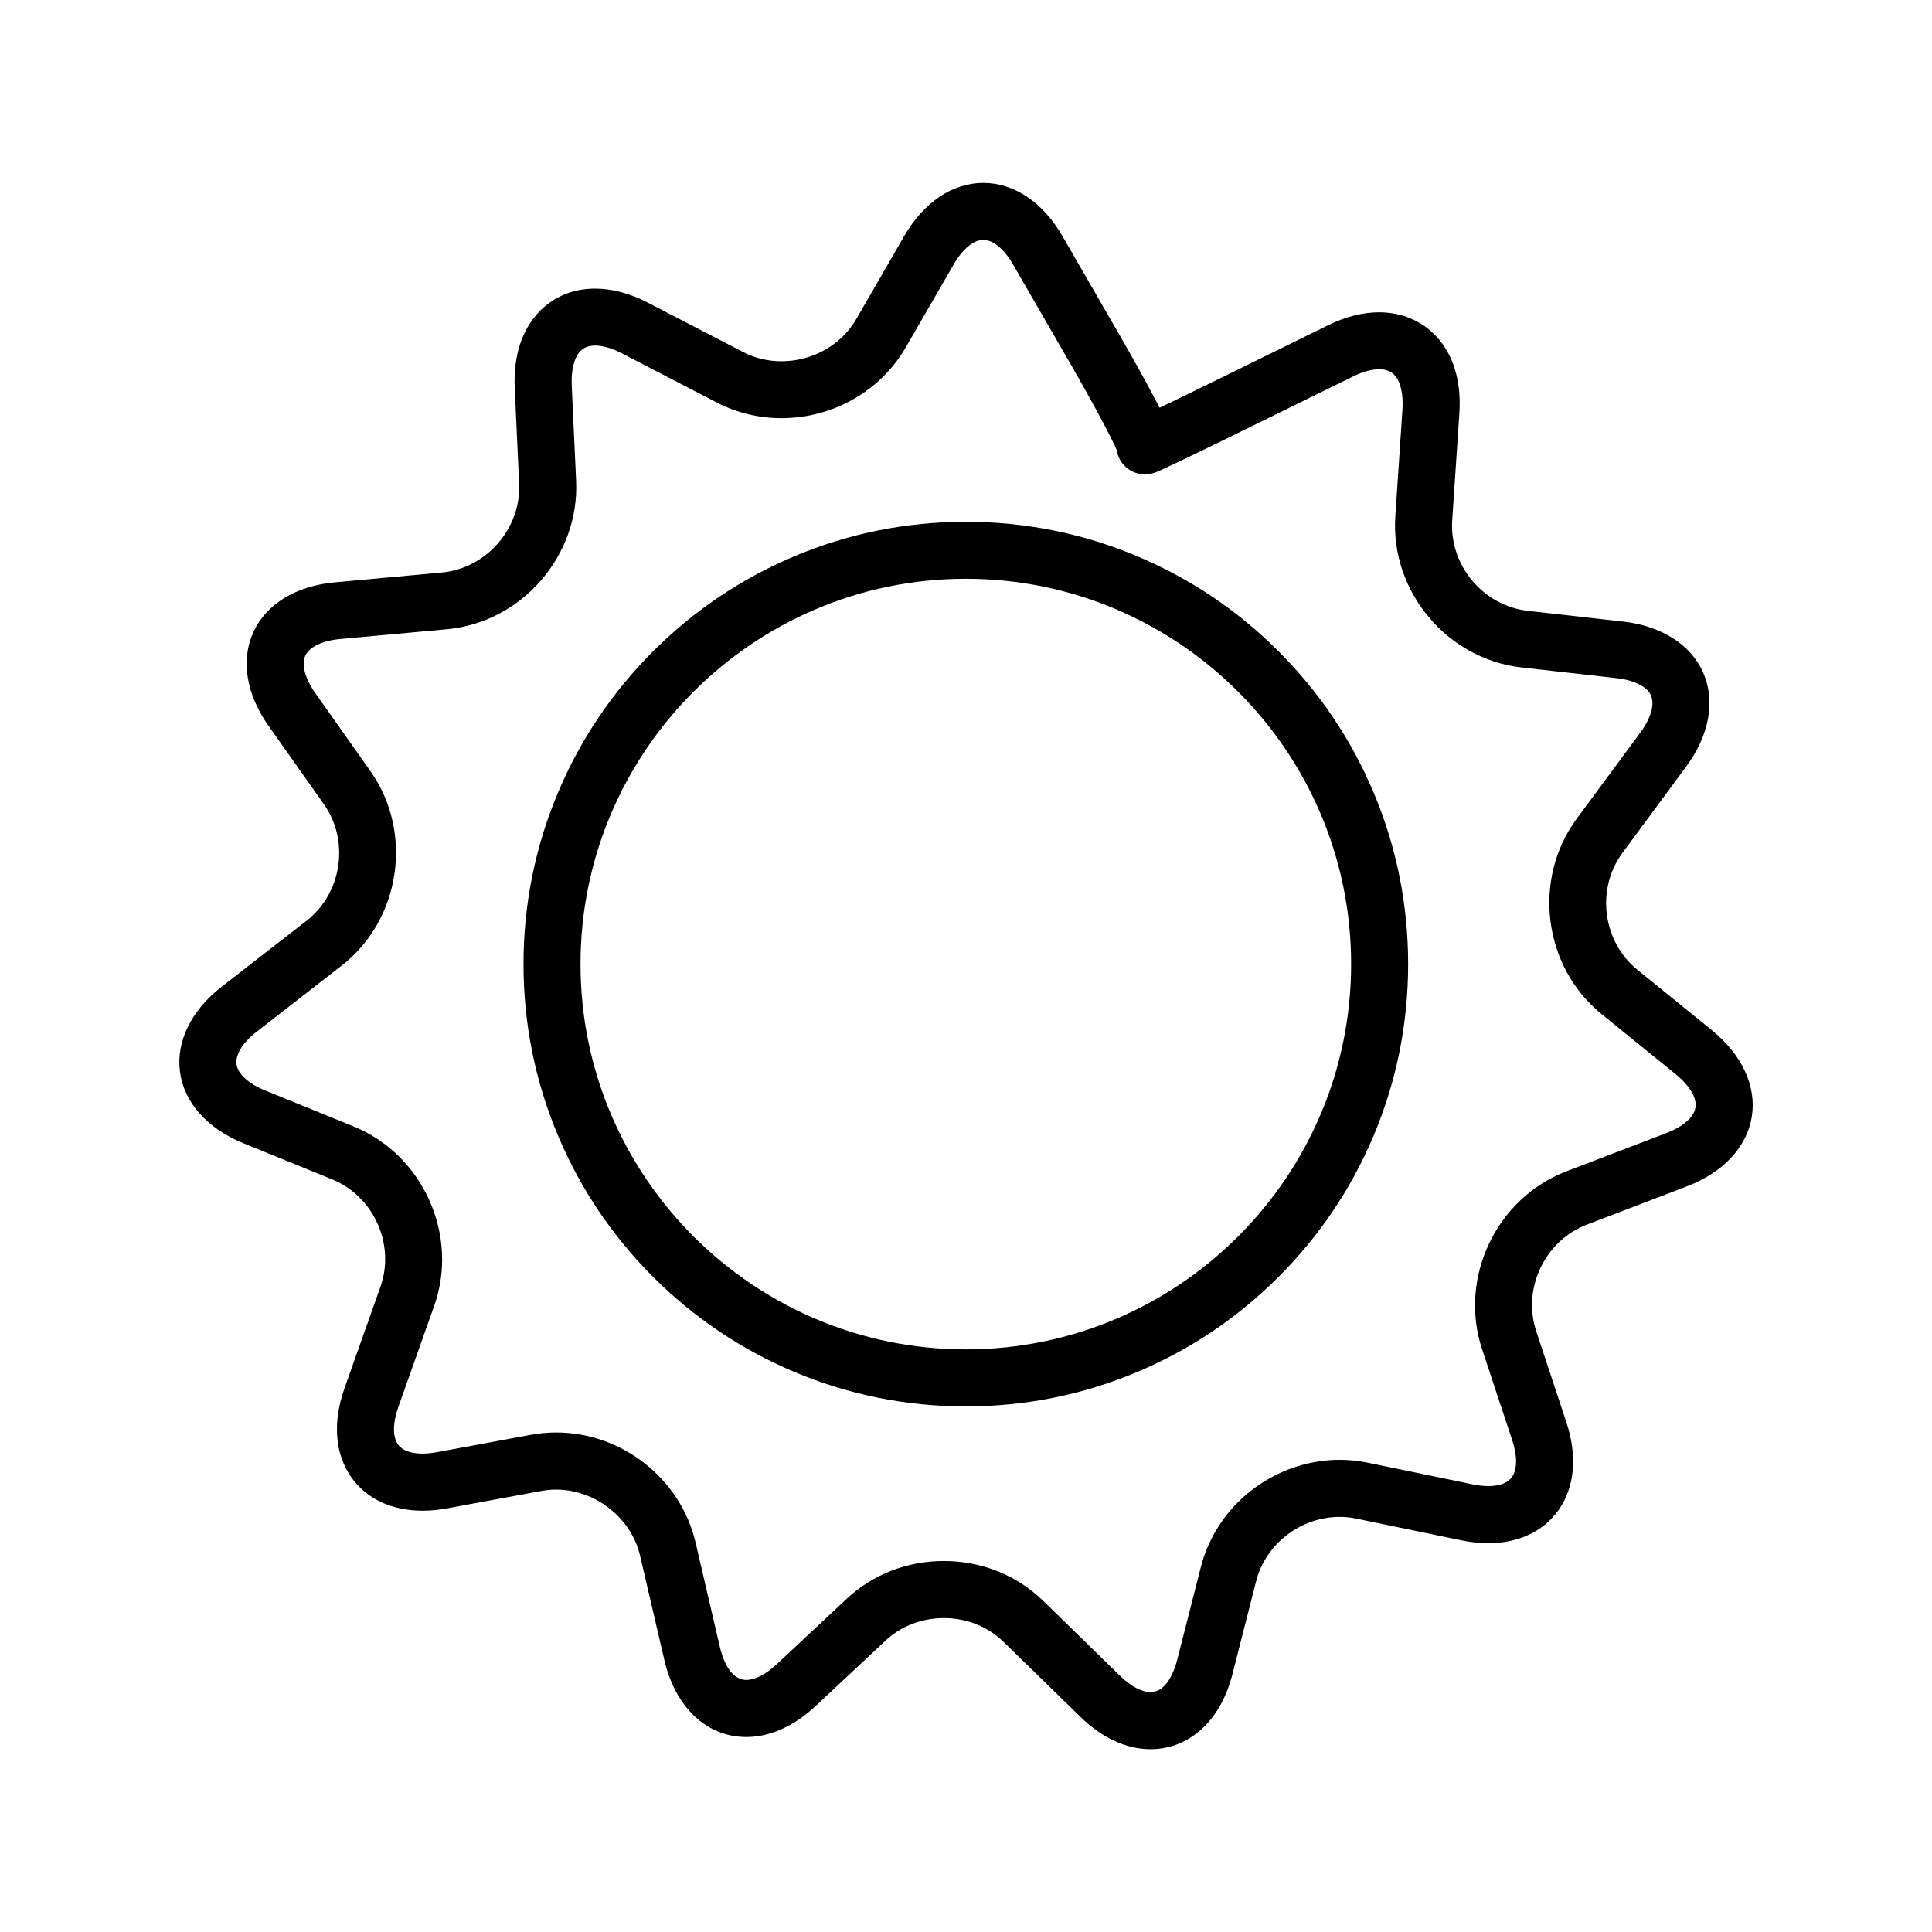 <?xml version="1.0" encoding="UTF-8"?>
<!-- Uploaded to: ICON Repo, www.svgrepo.com, Generator: ICON Repo Mixer Tools -->
<svg fill="#000000" width="800px" height="800px" version="1.1" viewBox="144 144 512 512" xmlns="http://www.w3.org/2000/svg">
 <g>
  <path d="m482.84 316.61c-10.762-10.762-23.297-19.215-37.258-25.117-14.457-6.113-29.809-9.215-45.629-9.215-15.82 0-31.172 3.102-45.629 9.215-13.961 5.902-26.496 14.355-37.258 25.117-10.762 10.762-19.215 23.297-25.117 37.258-6.113 14.457-9.215 29.809-9.215 45.629s3.102 31.172 9.215 45.629c5.906 13.961 14.355 26.496 25.117 37.258 10.762 10.762 23.297 19.215 37.258 25.117 14.457 6.113 29.809 9.215 45.629 9.215 15.82 0 31.172-3.102 45.629-9.215 13.961-5.902 26.496-14.355 37.258-25.117s19.215-23.297 25.117-37.258c6.113-14.457 9.215-29.809 9.215-45.629s-3.102-31.172-9.215-45.629c-5.902-13.961-14.355-26.496-25.117-37.258zm-82.887 184.99c-56.301 0-102.11-45.805-102.11-102.11s45.805-102.11 102.11-102.11 102.11 45.805 102.11 102.11-45.805 102.11-102.11 102.11z"/>
  <path d="m597.63 416.99-19.707-15.988c-9.25-7.504-11.023-21.41-3.945-30.992l16.883-22.871c6.133-8.309 7.781-17.363 4.523-24.836-3.262-7.473-11.016-12.426-21.281-13.582l-25.219-2.844c-11.836-1.336-20.824-12.09-20.031-23.977l1.891-28.363c0.566-8.465-1.566-15.539-6.16-20.449-3.816-4.078-9.18-6.324-15.102-6.324-4.344 0-8.906 1.16-13.562 3.449l-26.98 13.266c-7.606 3.738-13.547 6.621-17.645 8.582-0.215-0.422-0.441-0.859-0.676-1.309-2.586-4.981-6.152-11.434-10.039-18.168l-15.035-26.039c-5.164-8.945-12.801-14.074-20.957-14.074-8.152 0-15.793 5.129-20.957 14.074l-12.691 21.98c-3.992 6.914-11.602 11.211-19.859 11.211-3.598 0-7.004-0.82-10.125-2.438l-25.242-13.074c-4.785-2.481-9.492-3.734-13.988-3.734-5.879 0-11.023 2.133-14.875 6.164-4.598 4.812-6.824 11.785-6.441 20.164l1.16 25.355c0.543 11.898-8.664 22.465-20.527 23.555l-28.309 2.594c-10.285 0.941-18.145 5.731-21.559 13.133s-1.957 16.488 4.004 24.926l14.645 20.73c6.875 9.73 4.812 23.594-4.594 30.902l-22.445 17.445c-8.156 6.34-12.195 14.605-11.078 22.684 1.113 8.078 7.242 14.941 16.809 18.836l23.508 9.566c11.035 4.492 16.77 17.277 12.789 28.504l-9.5 26.793c-3.215 9.066-2.574 17.473 1.801 23.672 4.027 5.699 10.723 8.84 18.855 8.84 2.098 0 4.297-0.211 6.547-0.625l24.957-4.613c1.285-0.238 2.606-0.359 3.918-0.359 10.352 0 19.906 7.512 22.223 17.473l6.441 27.688c2.93 12.59 11.25 20.41 21.723 20.41 6.273 0 12.629-2.844 18.379-8.223l18.531-17.336c4.106-3.844 9.59-5.957 15.438-5.957 6.039 0 11.648 2.231 15.805 6.285l20.348 19.852c5.773 5.633 12.215 8.609 18.629 8.609 5.25 0 10.09-1.992 13.996-5.762 3.613-3.488 6.211-8.262 7.723-14.195l6.266-24.594c2.512-9.855 11.816-17.012 22.129-17.012 1.465 0 2.934 0.148 4.363 0.445l27.84 5.75c2.473 0.512 4.887 0.77 7.184 0.77h0.004c7.918 0 14.492-3.059 18.504-8.613 4.398-6.09 5.172-14.422 2.176-23.465l-7.981-24.09c-3.746-11.309 2.258-23.973 13.383-28.234l26.551-10.164c9.645-3.691 15.914-10.43 17.199-18.48 1.277-8.062-2.59-16.414-10.609-22.922zm-144.86-149.51c-0.066 0.066-0.129 0.133-0.199 0.195 0.066-0.062 0.133-0.129 0.199-0.195zm0.723-0.84c-0.18 0.242-0.375 0.473-0.582 0.695 0.184-0.195 0.383-0.43 0.582-0.695zm-10.871-10.332c-0.703 0.578-1.281 1.266-1.723 2.023 0.418-0.715 0.98-1.41 1.723-2.023zm150.69 181.21c-0.406 2.539-3.273 5.059-7.676 6.742l-26.551 10.164c-18.559 7.106-28.578 28.234-22.328 47.102l7.981 24.09c1.406 4.246 1.379 7.84-0.082 9.859-1.402 1.941-4.172 2.352-6.25 2.352-1.273 0-2.66-0.152-4.129-0.457l-27.84-5.75c-2.434-0.504-4.93-0.758-7.418-0.758-8.219 0-16.414 2.793-23.074 7.863-6.777 5.16-11.645 12.453-13.703 20.531l-6.266 24.594c-0.656 2.578-2.66 8.574-7.07 8.574-2.356 0-5.227-1.531-8.078-4.312l-20.348-19.852c-6.992-6.82-16.355-10.578-26.359-10.578-9.695 0-18.848 3.562-25.762 10.035l-18.531 17.336c-2.856 2.672-5.719 4.144-8.055 4.144-4.488 0-6.391-6.098-7-8.723l-6.441-27.688c-3.93-16.898-19.465-29.164-36.941-29.164-2.231 0-4.473 0.207-6.664 0.609l-24.957 4.613c-1.344 0.25-2.621 0.375-3.797 0.375-2.184 0-5.086-0.426-6.512-2.445-1.445-2.043-1.406-5.652 0.098-9.898l9.5-26.793c6.644-18.73-2.93-40.066-21.336-47.559l-23.508-9.566c-4.367-1.777-7.18-4.356-7.531-6.902-0.352-2.547 1.66-5.793 5.383-8.684l22.445-17.445c15.691-12.195 19.129-35.324 7.664-51.559l-14.645-20.73c-2.719-3.848-3.699-7.539-2.625-9.875 1.078-2.332 4.519-3.984 9.215-4.414l28.309-2.594c19.789-1.812 35.152-19.441 34.246-39.293l-1.16-25.355c-0.184-4.039 0.645-7.328 2.269-9.035 0.957-1.004 2.25-1.492 3.949-1.492 2.023 0 4.457 0.707 7.035 2.043l25.242 13.074c5.215 2.703 11.121 4.129 17.078 4.129 13.641 0 26.266-7.191 32.949-18.766l12.691-21.98c2.356-4.082 5.297-6.519 7.867-6.519 2.57 0 5.512 2.438 7.867 6.519l15.035 26.039c6.996 12.117 11.305 20.461 12.438 23.109 0.07 0.492 0.188 0.98 0.359 1.461 1.07 3.012 3.93 5.027 7.129 5.027h0.012c1.785-0.004 2.879-0.508 5.273-1.617 1.305-0.605 3.129-1.469 5.418-2.566 4.664-2.238 10.875-5.258 17.488-8.512l26.98-13.266c2.523-1.242 4.906-1.898 6.891-1.898 1.766 0 3.098 0.504 4.062 1.535 1.617 1.727 2.387 5.051 2.117 9.117l-1.891 28.363c-1.32 19.832 13.668 37.777 33.418 40.004l25.219 2.844c4.684 0.527 8.094 2.25 9.121 4.606s-0.031 6.027-2.828 9.816l-16.883 22.871c-11.805 15.988-8.848 39.188 6.586 51.707l19.707 15.988c3.656 2.984 5.602 6.269 5.195 8.809z"/>
 </g>
</svg>